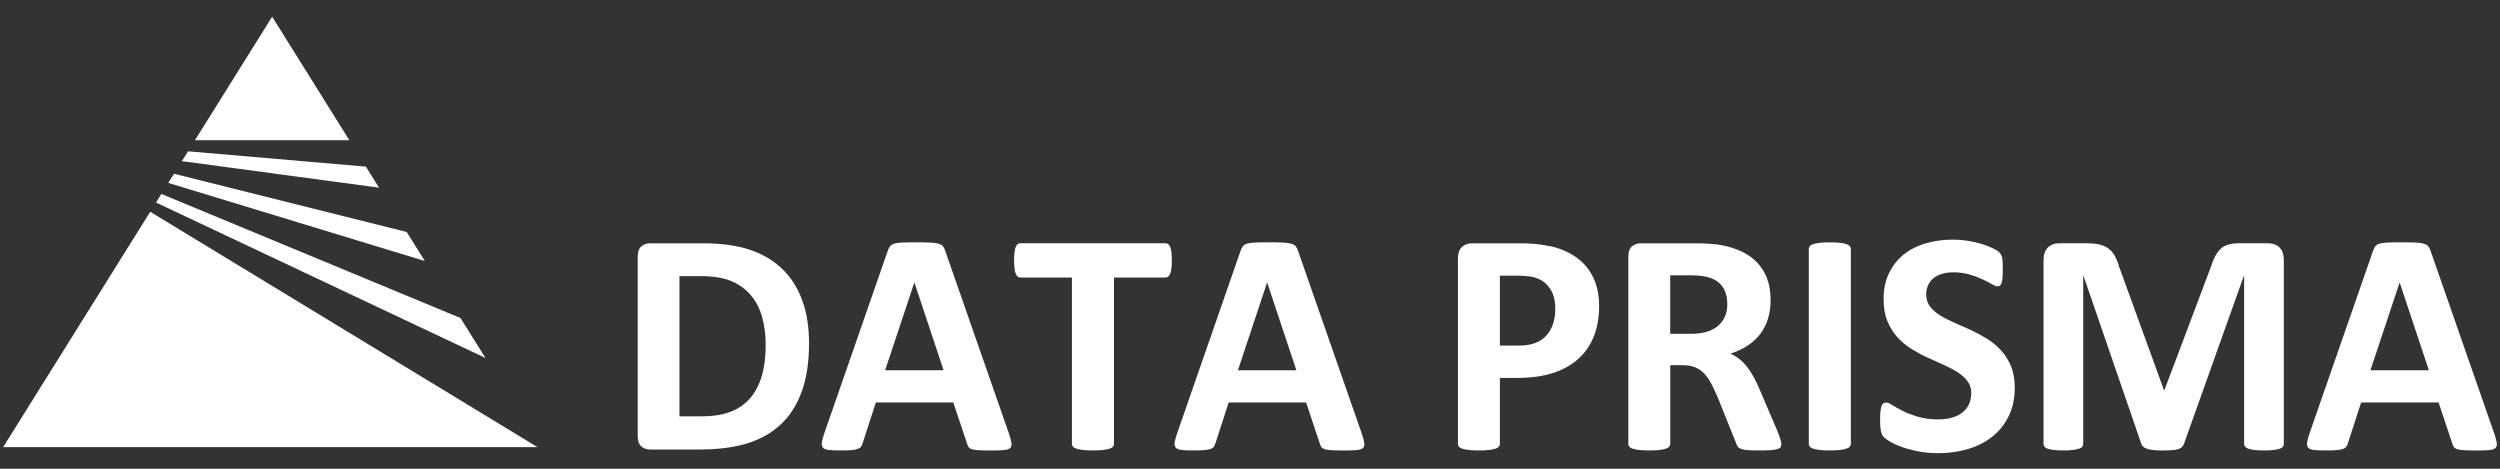 <?xml version="1.0" encoding="utf-8"?>
<!-- Generator: Adobe Illustrator 23.0.6, SVG Export Plug-In . SVG Version: 6.00 Build 0)  -->
<svg version="1.1" id="Layer_1" xmlns="http://www.w3.org/2000/svg" xmlns:xlink="http://www.w3.org/1999/xlink" x="0px" y="0px"
	 viewBox="0 0 800 150" style="enable-background:new 0 0 800 150;" xml:space="preserve">
<rect x="0" y="0" width="800" height="150" fill="#333333" stroke="none"/>
<style type="text/css">
	.st0{fill:#FFFFFF;}
</style>
<g>
	<path class="st0" d="M245.02,110.33c0-3.13-0.37-6.03-1.1-8.72c-0.73-2.68-1.9-5.01-3.52-6.98c-1.61-1.97-3.69-3.51-6.22-4.61
		c-2.53-1.1-5.86-1.66-9.97-1.66h-6.78v44.87h6.98c3.67,0,6.76-0.48,9.28-1.43c2.52-0.95,4.61-2.39,6.3-4.31
		c1.68-1.92,2.94-4.31,3.77-7.16C244.6,117.47,245.02,114.14,245.02,110.33 M258.89,109.88c0,6.05-0.79,11.23-2.37,15.53
		c-1.58,4.3-3.85,7.81-6.81,10.53c-2.96,2.72-6.55,4.72-10.78,5.99c-4.23,1.28-9.27,1.91-15.12,1.91h-15.76
		c-1.12,0-2.07-0.33-2.83-0.99c-0.76-0.66-1.15-1.74-1.15-3.24V82.09c0-1.5,0.38-2.57,1.15-3.24c0.76-0.66,1.71-0.99,2.83-0.99
		h16.93c5.88,0,10.87,0.69,14.97,2.06c4.1,1.38,7.55,3.42,10.35,6.12c2.8,2.7,4.94,6.04,6.4,10.02
		C258.16,100.04,258.89,104.64,258.89,109.88"/>
	<path class="st0" d="M292.62,90.45h-0.05l-9.33,28.04h18.71L292.62,90.45z M322.9,138.84c0.41,1.22,0.66,2.19,0.77,2.91
		c0.1,0.71-0.03,1.25-0.41,1.61c-0.37,0.36-1.04,0.58-1.99,0.66c-0.95,0.09-2.26,0.13-3.93,0.13c-1.73,0-3.08-0.02-4.05-0.08
		c-0.97-0.05-1.71-0.15-2.22-0.31c-0.51-0.15-0.87-0.36-1.07-0.64c-0.2-0.27-0.37-0.63-0.51-1.07l-4.44-13.26h-24.78l-4.18,12.9
		c-0.14,0.48-0.31,0.88-0.54,1.2c-0.22,0.32-0.58,0.58-1.07,0.77c-0.49,0.19-1.19,0.31-2.09,0.38c-0.9,0.07-2.08,0.1-3.54,0.1
		c-1.56,0-2.79-0.05-3.67-0.15c-0.88-0.1-1.5-0.35-1.84-0.74c-0.34-0.39-0.46-0.94-0.36-1.66c0.1-0.71,0.36-1.66,0.77-2.86
		L284.1,80.2c0.2-0.58,0.44-1.05,0.71-1.4c0.27-0.36,0.7-0.63,1.3-0.82c0.59-0.19,1.42-0.31,2.47-0.36
		c1.05-0.05,2.45-0.08,4.18-0.08c2.01,0,3.6,0.02,4.79,0.08c1.19,0.05,2.12,0.17,2.78,0.36c0.66,0.19,1.14,0.47,1.43,0.84
		c0.29,0.38,0.54,0.88,0.74,1.53L322.9,138.84z"/>
	<path class="st0" d="M374.99,83.36c0,0.99-0.04,1.83-0.13,2.53c-0.09,0.7-0.21,1.26-0.38,1.68c-0.17,0.43-0.38,0.74-0.64,0.94
		c-0.26,0.2-0.53,0.31-0.84,0.31h-16.52V142c0,0.34-0.11,0.65-0.33,0.92c-0.22,0.27-0.59,0.49-1.1,0.66
		c-0.51,0.17-1.2,0.31-2.07,0.41c-0.87,0.1-1.95,0.15-3.24,0.15c-1.29,0-2.37-0.05-3.24-0.15c-0.87-0.1-1.55-0.24-2.06-0.41
		c-0.51-0.17-0.88-0.39-1.1-0.66c-0.22-0.27-0.33-0.58-0.33-0.92V88.82H326.5c-0.34,0-0.63-0.1-0.87-0.31
		c-0.24-0.2-0.44-0.52-0.61-0.94c-0.17-0.43-0.3-0.99-0.38-1.68c-0.09-0.7-0.13-1.54-0.13-2.53c0-1.02,0.04-1.89,0.13-2.6
		c0.08-0.71,0.21-1.28,0.38-1.71c0.17-0.42,0.37-0.73,0.61-0.92c0.24-0.19,0.53-0.28,0.87-0.28H373c0.31,0,0.59,0.09,0.84,0.28
		c0.26,0.19,0.47,0.49,0.64,0.92c0.17,0.42,0.3,0.99,0.38,1.71C374.95,81.48,374.99,82.34,374.99,83.36"/>
	<path class="st0" d="M405.51,90.45h-0.05l-9.33,28.04h18.71L405.51,90.45z M435.8,138.84c0.41,1.22,0.66,2.19,0.76,2.91
		c0.1,0.71-0.04,1.25-0.41,1.61c-0.37,0.36-1.04,0.58-1.99,0.66c-0.95,0.09-2.26,0.13-3.93,0.13c-1.73,0-3.09-0.02-4.05-0.08
		c-0.97-0.05-1.71-0.15-2.22-0.31c-0.51-0.15-0.87-0.36-1.07-0.64c-0.2-0.27-0.37-0.63-0.51-1.07l-4.43-13.26h-24.78l-4.18,12.9
		c-0.14,0.48-0.31,0.88-0.53,1.2c-0.22,0.32-0.58,0.58-1.07,0.77c-0.49,0.19-1.19,0.31-2.09,0.38c-0.9,0.07-2.08,0.1-3.54,0.1
		c-1.56,0-2.79-0.05-3.67-0.15c-0.88-0.1-1.5-0.35-1.84-0.74c-0.34-0.39-0.46-0.94-0.36-1.66c0.1-0.71,0.36-1.66,0.77-2.86
		l20.34-58.53c0.2-0.58,0.44-1.05,0.71-1.4c0.27-0.36,0.7-0.63,1.3-0.82c0.59-0.19,1.42-0.31,2.47-0.36
		c1.05-0.05,2.45-0.08,4.18-0.08c2.01,0,3.6,0.02,4.79,0.08c1.19,0.05,2.12,0.17,2.78,0.36c0.66,0.19,1.14,0.47,1.43,0.84
		c0.29,0.38,0.53,0.88,0.74,1.53L435.8,138.84z"/>
	<path class="st0" d="M497.7,98.86c0-2.31-0.41-4.21-1.22-5.71c-0.82-1.49-1.82-2.6-3.01-3.31c-1.19-0.71-2.44-1.16-3.75-1.35
		c-1.31-0.19-2.66-0.28-4.05-0.28h-5.71v22.38h6.02c2.14,0,3.93-0.29,5.38-0.87c1.44-0.58,2.63-1.38,3.54-2.42
		c0.92-1.04,1.61-2.28,2.09-3.72C497.46,102.14,497.7,100.56,497.7,98.86 M511.72,97.89c0,3.71-0.58,6.98-1.73,9.84
		c-1.16,2.85-2.84,5.26-5.05,7.21c-2.21,1.96-4.92,3.44-8.13,4.46c-3.21,1.02-7,1.53-11.34,1.53h-5.51V142
		c0,0.34-0.11,0.65-0.33,0.92c-0.22,0.27-0.59,0.49-1.1,0.66c-0.51,0.17-1.19,0.31-2.04,0.41c-0.85,0.1-1.94,0.15-3.26,0.15
		c-1.29,0-2.37-0.05-3.24-0.15c-0.87-0.1-1.56-0.24-2.07-0.41c-0.51-0.17-0.87-0.39-1.07-0.66c-0.2-0.27-0.31-0.58-0.31-0.92V82.65
		c0-1.6,0.42-2.8,1.25-3.59c0.83-0.8,1.93-1.2,3.29-1.2h15.55c1.56,0,3.05,0.06,4.46,0.18c1.41,0.12,3.1,0.37,5.07,0.76
		c1.97,0.39,3.97,1.11,5.99,2.17c2.02,1.05,3.75,2.39,5.18,4c1.43,1.62,2.52,3.5,3.26,5.66C511.34,92.79,511.72,95.21,511.72,97.89"
		/>
	<path class="st0" d="M552.74,97.33c0-2.17-0.49-4.01-1.48-5.51c-0.99-1.49-2.6-2.55-4.85-3.16c-0.68-0.17-1.45-0.31-2.32-0.41
		c-0.87-0.1-2.07-0.15-3.6-0.15h-6.02v18.71h6.83c1.9,0,3.57-0.23,5-0.69c1.43-0.46,2.62-1.1,3.57-1.94
		c0.95-0.83,1.66-1.83,2.14-2.98C552.5,100.05,552.74,98.76,552.74,97.33 M570.02,142.1c0,0.37-0.07,0.69-0.2,0.94
		c-0.14,0.26-0.46,0.47-0.97,0.64c-0.51,0.17-1.26,0.29-2.24,0.36c-0.99,0.07-2.33,0.1-4.03,0.1c-1.43,0-2.57-0.03-3.42-0.1
		c-0.85-0.07-1.52-0.2-2.01-0.38c-0.49-0.19-0.84-0.43-1.05-0.71c-0.2-0.29-0.38-0.64-0.51-1.05l-5.92-14.74
		c-0.71-1.66-1.41-3.14-2.09-4.43c-0.68-1.29-1.44-2.37-2.27-3.24c-0.83-0.87-1.79-1.52-2.88-1.96c-1.09-0.44-2.35-0.66-3.77-0.66
		h-4.18V142c0,0.34-0.11,0.65-0.33,0.92c-0.22,0.27-0.59,0.49-1.1,0.66c-0.51,0.17-1.19,0.31-2.04,0.41
		c-0.85,0.1-1.94,0.15-3.26,0.15c-1.29,0-2.37-0.05-3.24-0.15c-0.87-0.1-1.55-0.24-2.06-0.41c-0.51-0.17-0.87-0.39-1.07-0.66
		c-0.21-0.27-0.31-0.58-0.31-0.92V82.09c0-1.5,0.38-2.57,1.15-3.24c0.76-0.66,1.71-0.99,2.83-0.99h17.08c1.73,0,3.16,0.03,4.28,0.1
		c1.12,0.07,2.14,0.15,3.06,0.26c2.65,0.37,5.04,1.02,7.16,1.94c2.12,0.92,3.93,2.12,5.4,3.59c1.48,1.48,2.61,3.23,3.39,5.25
		c0.78,2.02,1.17,4.34,1.17,6.96c0,2.21-0.28,4.22-0.84,6.04c-0.56,1.82-1.39,3.44-2.47,4.87c-1.09,1.43-2.43,2.67-4.03,3.72
		c-1.6,1.05-3.42,1.9-5.46,2.55c0.99,0.48,1.91,1.05,2.78,1.73c0.87,0.68,1.68,1.5,2.45,2.47c0.76,0.97,1.49,2.07,2.17,3.31
		c0.68,1.24,1.34,2.64,1.99,4.21l5.56,13c0.51,1.29,0.85,2.24,1.02,2.83C569.94,141.29,570.02,141.76,570.02,142.1"/>
	<path class="st0" d="M592.28,142c0,0.34-0.11,0.65-0.33,0.92c-0.22,0.27-0.59,0.49-1.1,0.66c-0.51,0.17-1.19,0.31-2.04,0.41
		c-0.85,0.1-1.94,0.15-3.26,0.15c-1.29,0-2.37-0.05-3.24-0.15c-0.87-0.1-1.55-0.24-2.07-0.41c-0.51-0.17-0.88-0.39-1.1-0.66
		c-0.22-0.27-0.33-0.58-0.33-0.92V79.69c0-0.34,0.11-0.64,0.33-0.92c0.22-0.27,0.59-0.49,1.12-0.66c0.53-0.17,1.22-0.31,2.07-0.41
		c0.85-0.1,1.92-0.15,3.21-0.15c1.32,0,2.41,0.05,3.26,0.15c0.85,0.1,1.53,0.24,2.04,0.41c0.51,0.17,0.88,0.39,1.1,0.66
		c0.22,0.27,0.33,0.58,0.33,0.92V142z"/>
	<path class="st0" d="M644.72,124.05c0,3.47-0.65,6.51-1.94,9.13c-1.29,2.62-3.04,4.8-5.25,6.55c-2.21,1.75-4.79,3.07-7.75,3.95
		c-2.96,0.88-6.12,1.33-9.48,1.33c-2.28,0-4.39-0.19-6.35-0.56c-1.96-0.37-3.68-0.82-5.18-1.35c-1.5-0.53-2.75-1.08-3.75-1.66
		c-1-0.58-1.73-1.09-2.17-1.53c-0.44-0.44-0.76-1.08-0.94-1.91c-0.19-0.83-0.28-2.03-0.28-3.59c0-1.05,0.03-1.94,0.1-2.65
		c0.07-0.71,0.18-1.29,0.33-1.73c0.15-0.44,0.36-0.76,0.61-0.94c0.26-0.19,0.55-0.28,0.89-0.28c0.48,0,1.15,0.28,2.02,0.84
		c0.87,0.56,1.98,1.18,3.34,1.86c1.36,0.68,2.98,1.3,4.87,1.86c1.89,0.56,4.07,0.84,6.55,0.84c1.63,0,3.09-0.2,4.39-0.59
		c1.29-0.39,2.39-0.94,3.29-1.66c0.9-0.71,1.59-1.6,2.07-2.65c0.48-1.05,0.71-2.23,0.71-3.52c0-1.5-0.41-2.78-1.22-3.85
		c-0.82-1.07-1.88-2.02-3.19-2.86c-1.31-0.83-2.8-1.61-4.46-2.35c-1.67-0.73-3.38-1.5-5.15-2.32c-1.77-0.81-3.49-1.74-5.15-2.78
		c-1.67-1.04-3.15-2.28-4.46-3.72c-1.31-1.44-2.37-3.15-3.19-5.12c-0.82-1.97-1.23-4.33-1.23-7.09c0-3.16,0.59-5.94,1.76-8.34
		c1.17-2.4,2.75-4.39,4.74-5.97c1.99-1.58,4.33-2.76,7.04-3.54c2.7-0.78,5.57-1.17,8.59-1.17c1.56,0,3.13,0.12,4.69,0.36
		c1.56,0.24,3.02,0.56,4.39,0.97c1.36,0.41,2.57,0.87,3.62,1.38c1.05,0.51,1.75,0.94,2.09,1.27c0.34,0.34,0.57,0.63,0.69,0.87
		c0.12,0.24,0.22,0.55,0.31,0.94c0.09,0.39,0.15,0.88,0.18,1.48c0.03,0.6,0.05,1.33,0.05,2.22c0,0.99-0.03,1.82-0.08,2.5
		c-0.05,0.68-0.14,1.24-0.26,1.68c-0.12,0.44-0.29,0.76-0.51,0.97c-0.22,0.2-0.52,0.31-0.89,0.31c-0.37,0-0.97-0.24-1.78-0.71
		c-0.81-0.48-1.82-0.99-3.01-1.55c-1.19-0.56-2.57-1.07-4.13-1.53c-1.56-0.46-3.28-0.69-5.15-0.69c-1.46,0-2.74,0.18-3.82,0.54
		c-1.09,0.36-2,0.85-2.73,1.48c-0.73,0.63-1.27,1.38-1.63,2.27c-0.36,0.88-0.53,1.82-0.53,2.8c0,1.46,0.4,2.73,1.2,3.8
		c0.8,1.07,1.87,2.02,3.21,2.85c1.34,0.83,2.86,1.62,4.56,2.35c1.7,0.73,3.43,1.5,5.2,2.32c1.77,0.81,3.5,1.74,5.2,2.78
		c1.7,1.04,3.21,2.28,4.54,3.72c1.33,1.45,2.4,3.15,3.21,5.1C644.32,119.1,644.72,121.4,644.72,124.05"/>
	<path class="st0" d="M730.82,142c0,0.34-0.09,0.65-0.28,0.92s-0.53,0.49-1.02,0.66c-0.49,0.17-1.15,0.31-1.96,0.41
		c-0.81,0.1-1.85,0.15-3.11,0.15c-1.22,0-2.24-0.05-3.06-0.15c-0.82-0.1-1.46-0.24-1.94-0.41c-0.48-0.17-0.81-0.39-1.02-0.66
		s-0.31-0.58-0.31-0.92V88.31h-0.1l-19.12,53.64c-0.14,0.44-0.36,0.81-0.66,1.1c-0.31,0.29-0.72,0.52-1.25,0.69
		c-0.53,0.17-1.2,0.28-2.01,0.33c-0.82,0.05-1.8,0.08-2.96,0.08c-1.16,0-2.14-0.04-2.96-0.13c-0.81-0.09-1.49-0.22-2.01-0.41
		c-0.53-0.19-0.94-0.41-1.25-0.69c-0.31-0.27-0.51-0.6-0.61-0.97l-18.46-53.64h-0.1V142c0,0.34-0.09,0.65-0.28,0.92
		s-0.54,0.49-1.05,0.66c-0.51,0.17-1.17,0.31-1.96,0.41c-0.8,0.1-1.83,0.15-3.09,0.15c-1.22,0-2.24-0.05-3.06-0.15
		c-0.82-0.1-1.47-0.24-1.96-0.41c-0.49-0.17-0.83-0.39-1.02-0.66c-0.19-0.27-0.28-0.58-0.28-0.92V83.21c0-1.73,0.46-3.06,1.38-3.98
		c0.92-0.92,2.14-1.38,3.67-1.38h8.77c1.56,0,2.91,0.13,4.03,0.38c1.12,0.26,2.09,0.68,2.91,1.28c0.82,0.59,1.49,1.38,2.04,2.35
		c0.54,0.97,1.02,2.17,1.43,3.59l14.28,39.31h0.2l14.79-39.21c0.44-1.43,0.93-2.63,1.45-3.62c0.53-0.98,1.14-1.78,1.84-2.4
		c0.7-0.61,1.52-1.05,2.47-1.3c0.95-0.25,2.06-0.38,3.31-0.38h9.02c0.92,0,1.71,0.12,2.37,0.36c0.66,0.24,1.21,0.59,1.63,1.04
		c0.42,0.46,0.75,1.02,0.97,1.68c0.22,0.66,0.33,1.42,0.33,2.27V142z"/>
	<path class="st0" d="M767.91,90.45h-0.05l-9.33,28.04h18.71L767.91,90.45z M798.2,138.84c0.41,1.22,0.66,2.19,0.76,2.91
		c0.1,0.71-0.03,1.25-0.41,1.61c-0.37,0.36-1.04,0.58-1.99,0.66c-0.95,0.09-2.26,0.13-3.93,0.13c-1.73,0-3.08-0.02-4.05-0.08
		c-0.97-0.05-1.71-0.15-2.22-0.31c-0.51-0.15-0.87-0.36-1.07-0.64s-0.37-0.63-0.51-1.07l-4.44-13.26h-24.78l-4.18,12.9
		c-0.14,0.48-0.32,0.88-0.54,1.2c-0.22,0.32-0.58,0.58-1.07,0.77c-0.49,0.19-1.19,0.31-2.09,0.38c-0.9,0.07-2.08,0.1-3.54,0.1
		c-1.56,0-2.79-0.05-3.67-0.15c-0.88-0.1-1.5-0.35-1.84-0.74c-0.34-0.39-0.46-0.94-0.36-1.66c0.1-0.71,0.36-1.66,0.76-2.86
		L759.4,80.2c0.2-0.58,0.44-1.05,0.72-1.4c0.27-0.36,0.7-0.63,1.3-0.82c0.59-0.19,1.42-0.31,2.47-0.36
		c1.05-0.05,2.45-0.08,4.18-0.08c2.01,0,3.6,0.02,4.79,0.08c1.19,0.05,2.12,0.17,2.78,0.36c0.66,0.19,1.14,0.47,1.43,0.84
		c0.29,0.38,0.53,0.88,0.74,1.53L798.2,138.84z"/>
	<polygon class="st0" points="87.09,5.34 62.39,44.87 111.79,44.87 	"/>
	<polygon class="st0" points="117.08,53.32 60.17,48.42 58.2,51.56 121.29,60.06 	"/>
	<polygon class="st0" points="130.15,74.24 55.68,55.6 53.85,58.53 135.95,83.53 	"/>
	<polygon class="st0" points="147.35,101.76 51.64,62.06 49.93,64.81 155.34,114.55 	"/>
	<polygon class="st0" points="1,143.09 172.01,143.09 48.07,67.77 	"/>
</g>
</svg>
